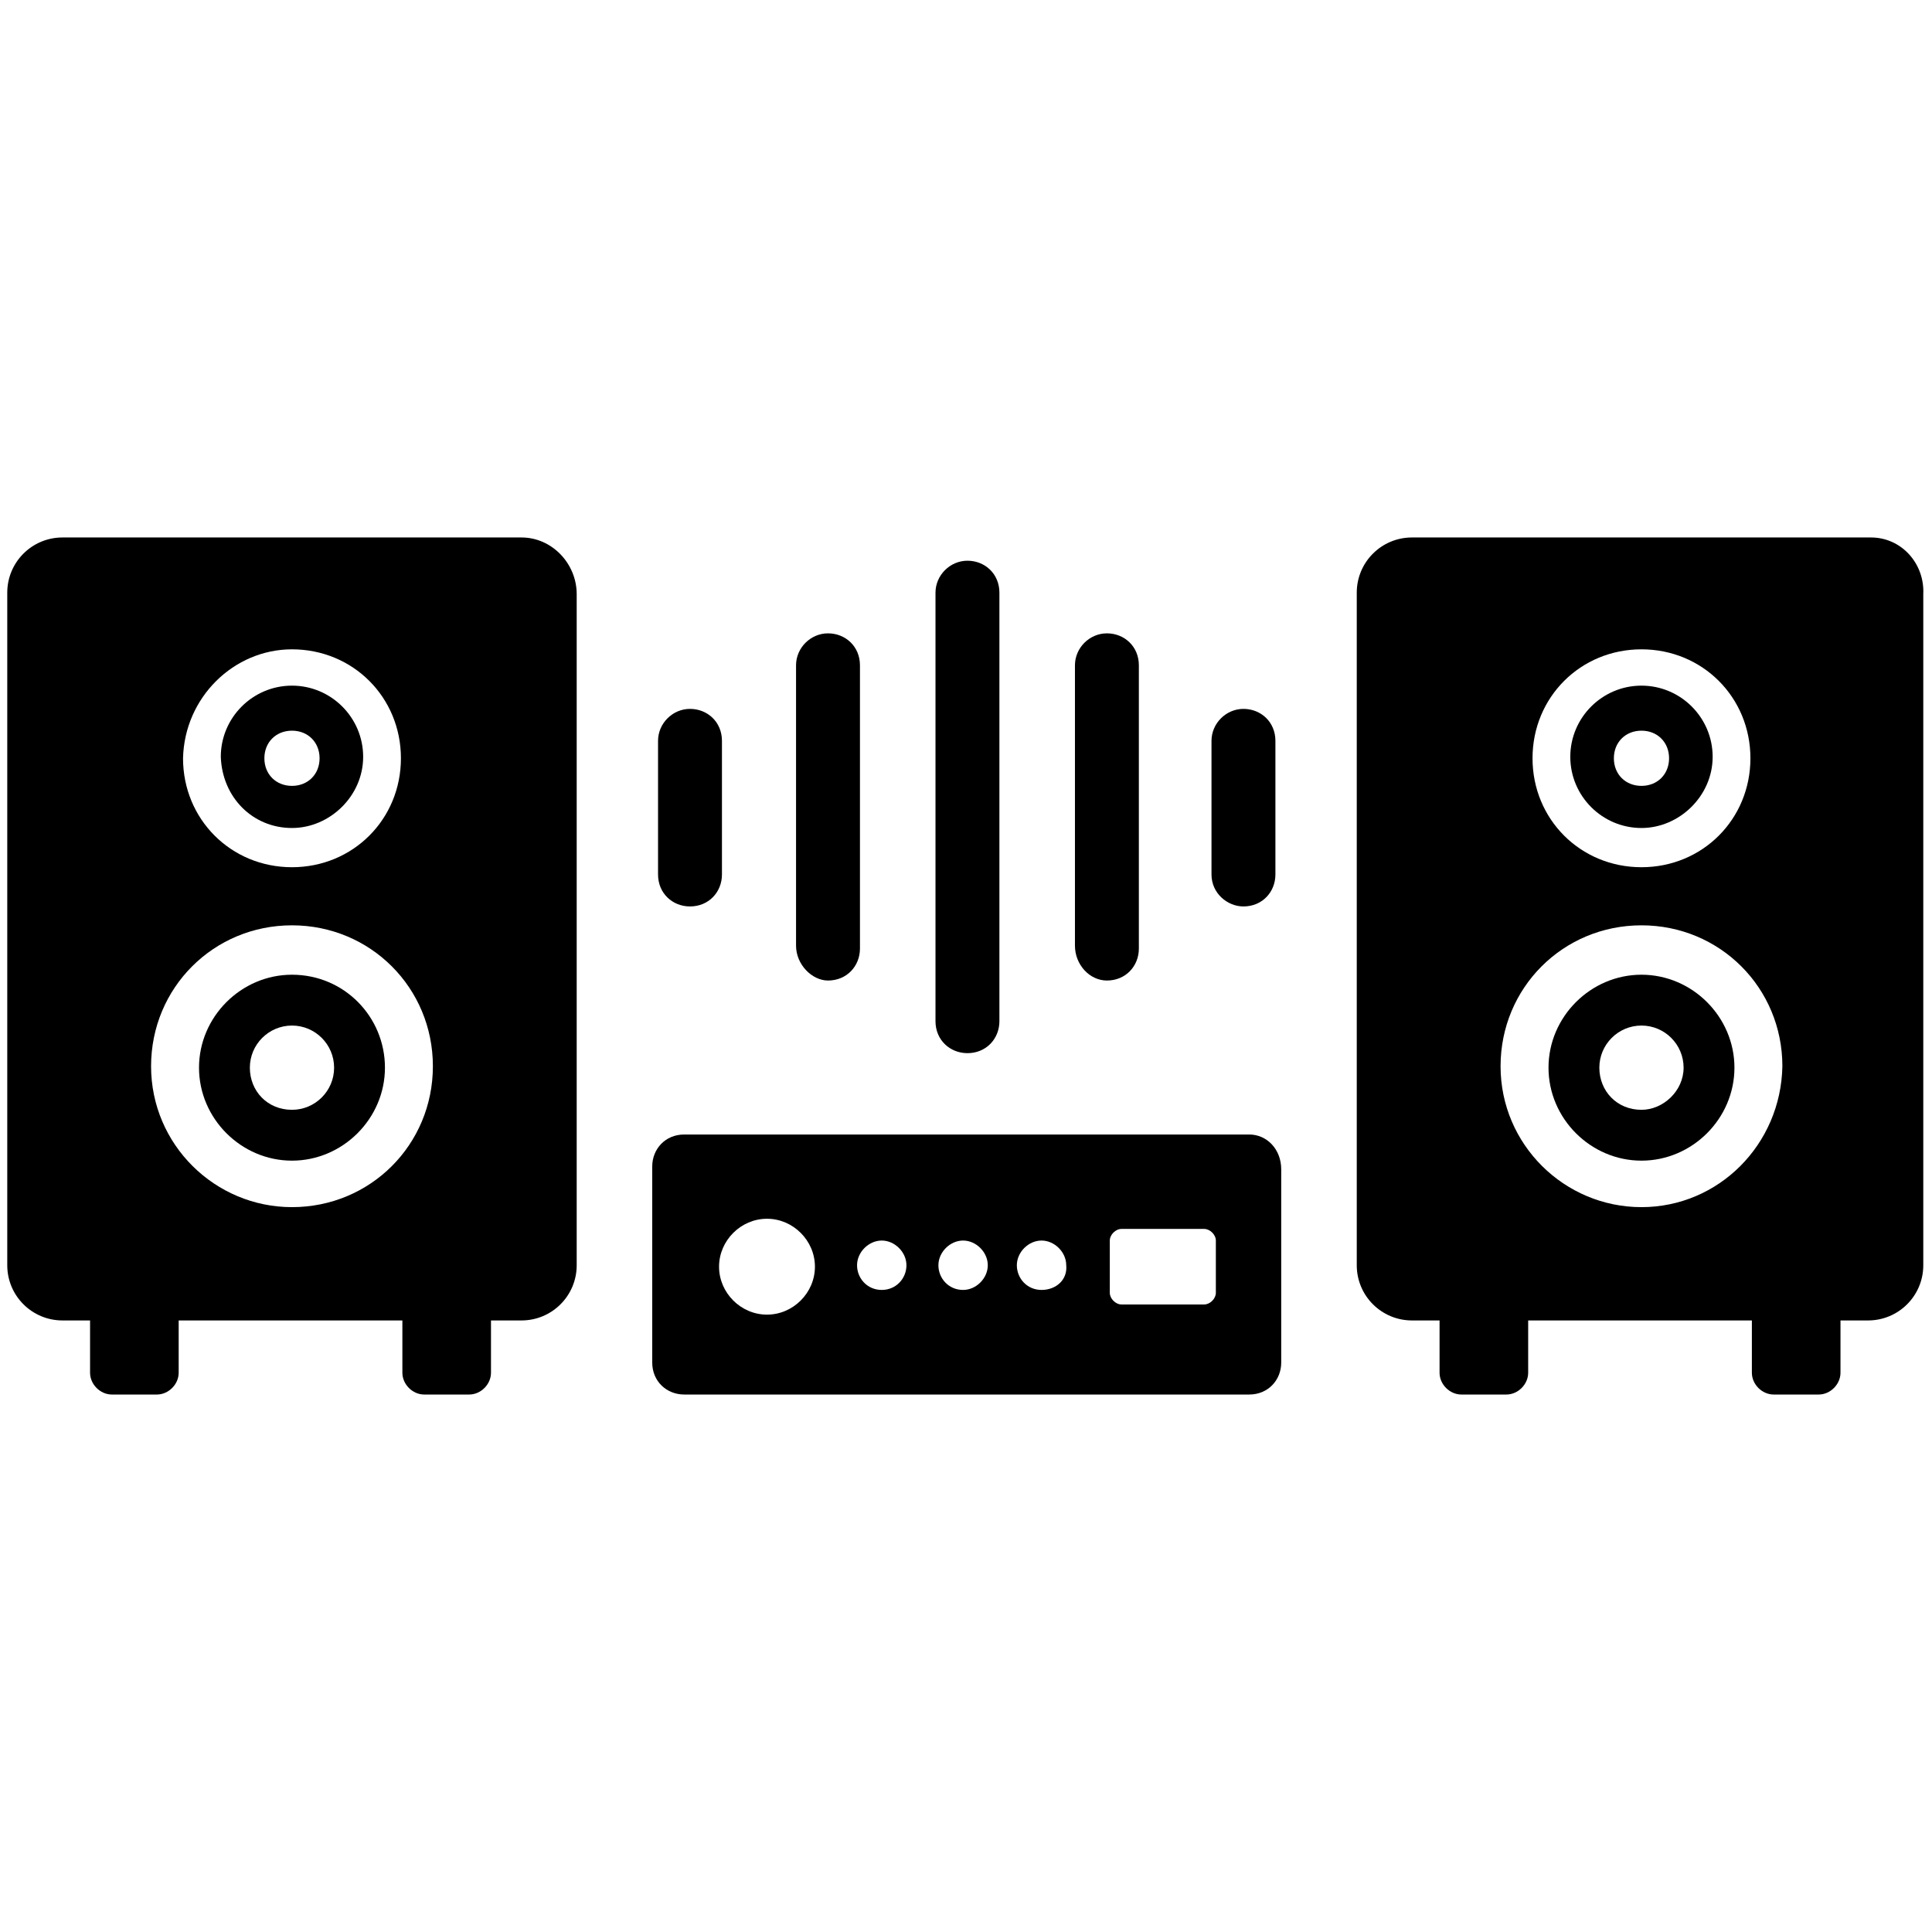 <?xml version="1.0" encoding="UTF-8"?>
<svg id="Ebene_1" xmlns="http://www.w3.org/2000/svg" version="1.1" viewBox="0 0 133 133">
  <!-- Generator: Adobe Illustrator 29.2.1, SVG Export Plug-In . SVG Version: 2.1.0 Build 116)  -->
  <g id="noun-3408618_1">
    <path id="Vector" d="M47.5,62.4c1.3,0,2.2-1,2.2-2.2v-9.2c0-1.3-1-2.2-2.2-2.2s-2.2,1-2.2,2.2v9.2c0,1.3,1,2.2,2.2,2.2Z"/>
    <path id="Vector_2" d="M57,67.5c1.3,0,2.2-1,2.2-2.2v-19.5c0-1.3-1-2.2-2.2-2.2s-2.2,1-2.2,2.2v19.3c0,1.3,1.1,2.4,2.2,2.4h0Z"/>
    <path id="Vector_3" d="M66.6,72.5c1.3,0,2.2-1,2.2-2.2v-29.5c0-1.3-1-2.2-2.2-2.2s-2.2,1-2.2,2.2v29.5c0,1.3,1,2.2,2.2,2.2h0Z"/>
    <path id="Vector_4" d="M85.6,62.4c1.3,0,2.2-1,2.2-2.2v-9.2c0-1.3-1-2.2-2.2-2.2s-2.2,1-2.2,2.2v9.2c0,1.3,1.1,2.2,2.2,2.2Z"/>
    <path id="Vector_5" d="M76.2,67.5c1.3,0,2.2-1,2.2-2.2v-19.5c0-1.3-1-2.2-2.2-2.2s-2.2,1-2.2,2.2v19.3c0,1.3,1,2.4,2.2,2.4h0Z"/>
    <path id="Vector_6" d="M20.1,57c2.6,0,4.9-2.2,4.9-4.9s-2.2-4.9-4.9-4.9-4.9,2.2-4.9,4.9c.1,2.8,2.2,4.9,4.9,4.9ZM20.1,50.3c1.1,0,1.9.8,1.9,1.9s-.8,1.9-1.9,1.9-1.9-.8-1.9-1.9.8-1.9,1.9-1.9Z"/>
    <path id="Vector_7" d="M36,37H4.3c-2.1,0-3.8,1.7-3.8,3.8v46.3c0,2.1,1.7,3.8,3.8,3.8h1.9v3.6c0,.8.7,1.5,1.5,1.5h3.1c.8,0,1.5-.7,1.5-1.5v-3.6h15.4v3.6c0,.8.7,1.5,1.5,1.5h3.1c.8,0,1.5-.7,1.5-1.5v-3.6h2.1c2.1,0,3.8-1.7,3.8-3.8v-46.2c0-2.1-1.7-3.9-3.8-3.9h0ZM20.1,44.7c4.2,0,7.5,3.3,7.5,7.5s-3.3,7.5-7.5,7.5-7.5-3.3-7.5-7.5c.1-4.2,3.5-7.5,7.5-7.5ZM20.1,83.1c-5.3,0-9.7-4.3-9.7-9.7s4.3-9.7,9.7-9.7,9.7,4.3,9.7,9.7-4.3,9.7-9.7,9.7Z"/>
    <path id="Vector_8" d="M20.1,67.1c-3.5,0-6.4,2.9-6.4,6.4s2.9,6.4,6.4,6.4,6.4-2.9,6.4-6.4-2.8-6.4-6.4-6.4ZM20.1,76.4c-1.7,0-2.9-1.3-2.9-2.9s1.3-2.9,2.9-2.9,2.9,1.3,2.9,2.9-1.3,2.9-2.9,2.9Z"/>
    <path id="Vector_9" d="M113,57c2.6,0,4.9-2.2,4.9-4.9s-2.2-4.9-4.9-4.9-4.9,2.2-4.9,4.9,2.2,4.9,4.9,4.9ZM113,50.3c1.1,0,1.9.8,1.9,1.9s-.8,1.9-1.9,1.9-1.9-.8-1.9-1.9.8-1.9,1.9-1.9Z"/>
    <path id="Vector_10" d="M128.9,37h-31.7c-2.1,0-3.8,1.7-3.8,3.8v46.3c0,2.1,1.7,3.8,3.8,3.8h1.9v3.6c0,.8.7,1.5,1.5,1.5h3.1c.8,0,1.5-.7,1.5-1.5v-3.6h15.4v3.6c0,.8.7,1.5,1.5,1.5h3.1c.8,0,1.5-.7,1.5-1.5v-3.6h1.9c2.1,0,3.8-1.7,3.8-3.8v-46.2c.1-2.1-1.5-3.9-3.6-3.9h0ZM113,44.7c4.2,0,7.5,3.3,7.5,7.5s-3.3,7.5-7.5,7.5-7.5-3.3-7.5-7.5,3.3-7.5,7.5-7.5ZM113,83.1c-5.3,0-9.7-4.3-9.7-9.7s4.3-9.7,9.7-9.7,9.7,4.3,9.7,9.7c-.1,5.4-4.4,9.7-9.7,9.7Z"/>
    <path id="Vector_11" d="M113,67.1c-3.5,0-6.4,2.9-6.4,6.4s2.9,6.4,6.4,6.4,6.4-2.9,6.4-6.4-2.9-6.4-6.4-6.4ZM113,76.4c-1.7,0-2.9-1.3-2.9-2.9s1.3-2.9,2.9-2.9,2.9,1.3,2.9,2.9-1.4,2.9-2.9,2.9Z"/>
    <path id="Vector_12" d="M86,78.1h-38.9c-1.3,0-2.2,1-2.2,2.2v13.5c0,1.3,1,2.2,2.2,2.2h38.9c1.3,0,2.2-1,2.2-2.2v-13.3c0-1.4-1-2.4-2.2-2.4h0ZM52.8,90.5c-1.8,0-3.3-1.5-3.3-3.3s1.5-3.3,3.3-3.3,3.3,1.5,3.3,3.3-1.5,3.3-3.3,3.3ZM60.7,88.8c-1,0-1.7-.8-1.7-1.7s.8-1.7,1.7-1.7,1.7.8,1.7,1.7-.7,1.7-1.7,1.7ZM66.3,88.8c-1,0-1.7-.8-1.7-1.7s.8-1.7,1.7-1.7,1.7.8,1.7,1.7-.8,1.7-1.7,1.7ZM71.7,88.8c-1,0-1.7-.8-1.7-1.7s.8-1.7,1.7-1.7,1.7.8,1.7,1.7c.1,1-.7,1.7-1.7,1.7ZM83.7,89c0,.4-.4.8-.8.8h-5.7c-.4,0-.8-.4-.8-.8v-3.6c0-.4.4-.8.8-.8h5.7c.4,0,.8.4.8.8v3.6Z"/>
  </g>
</svg>